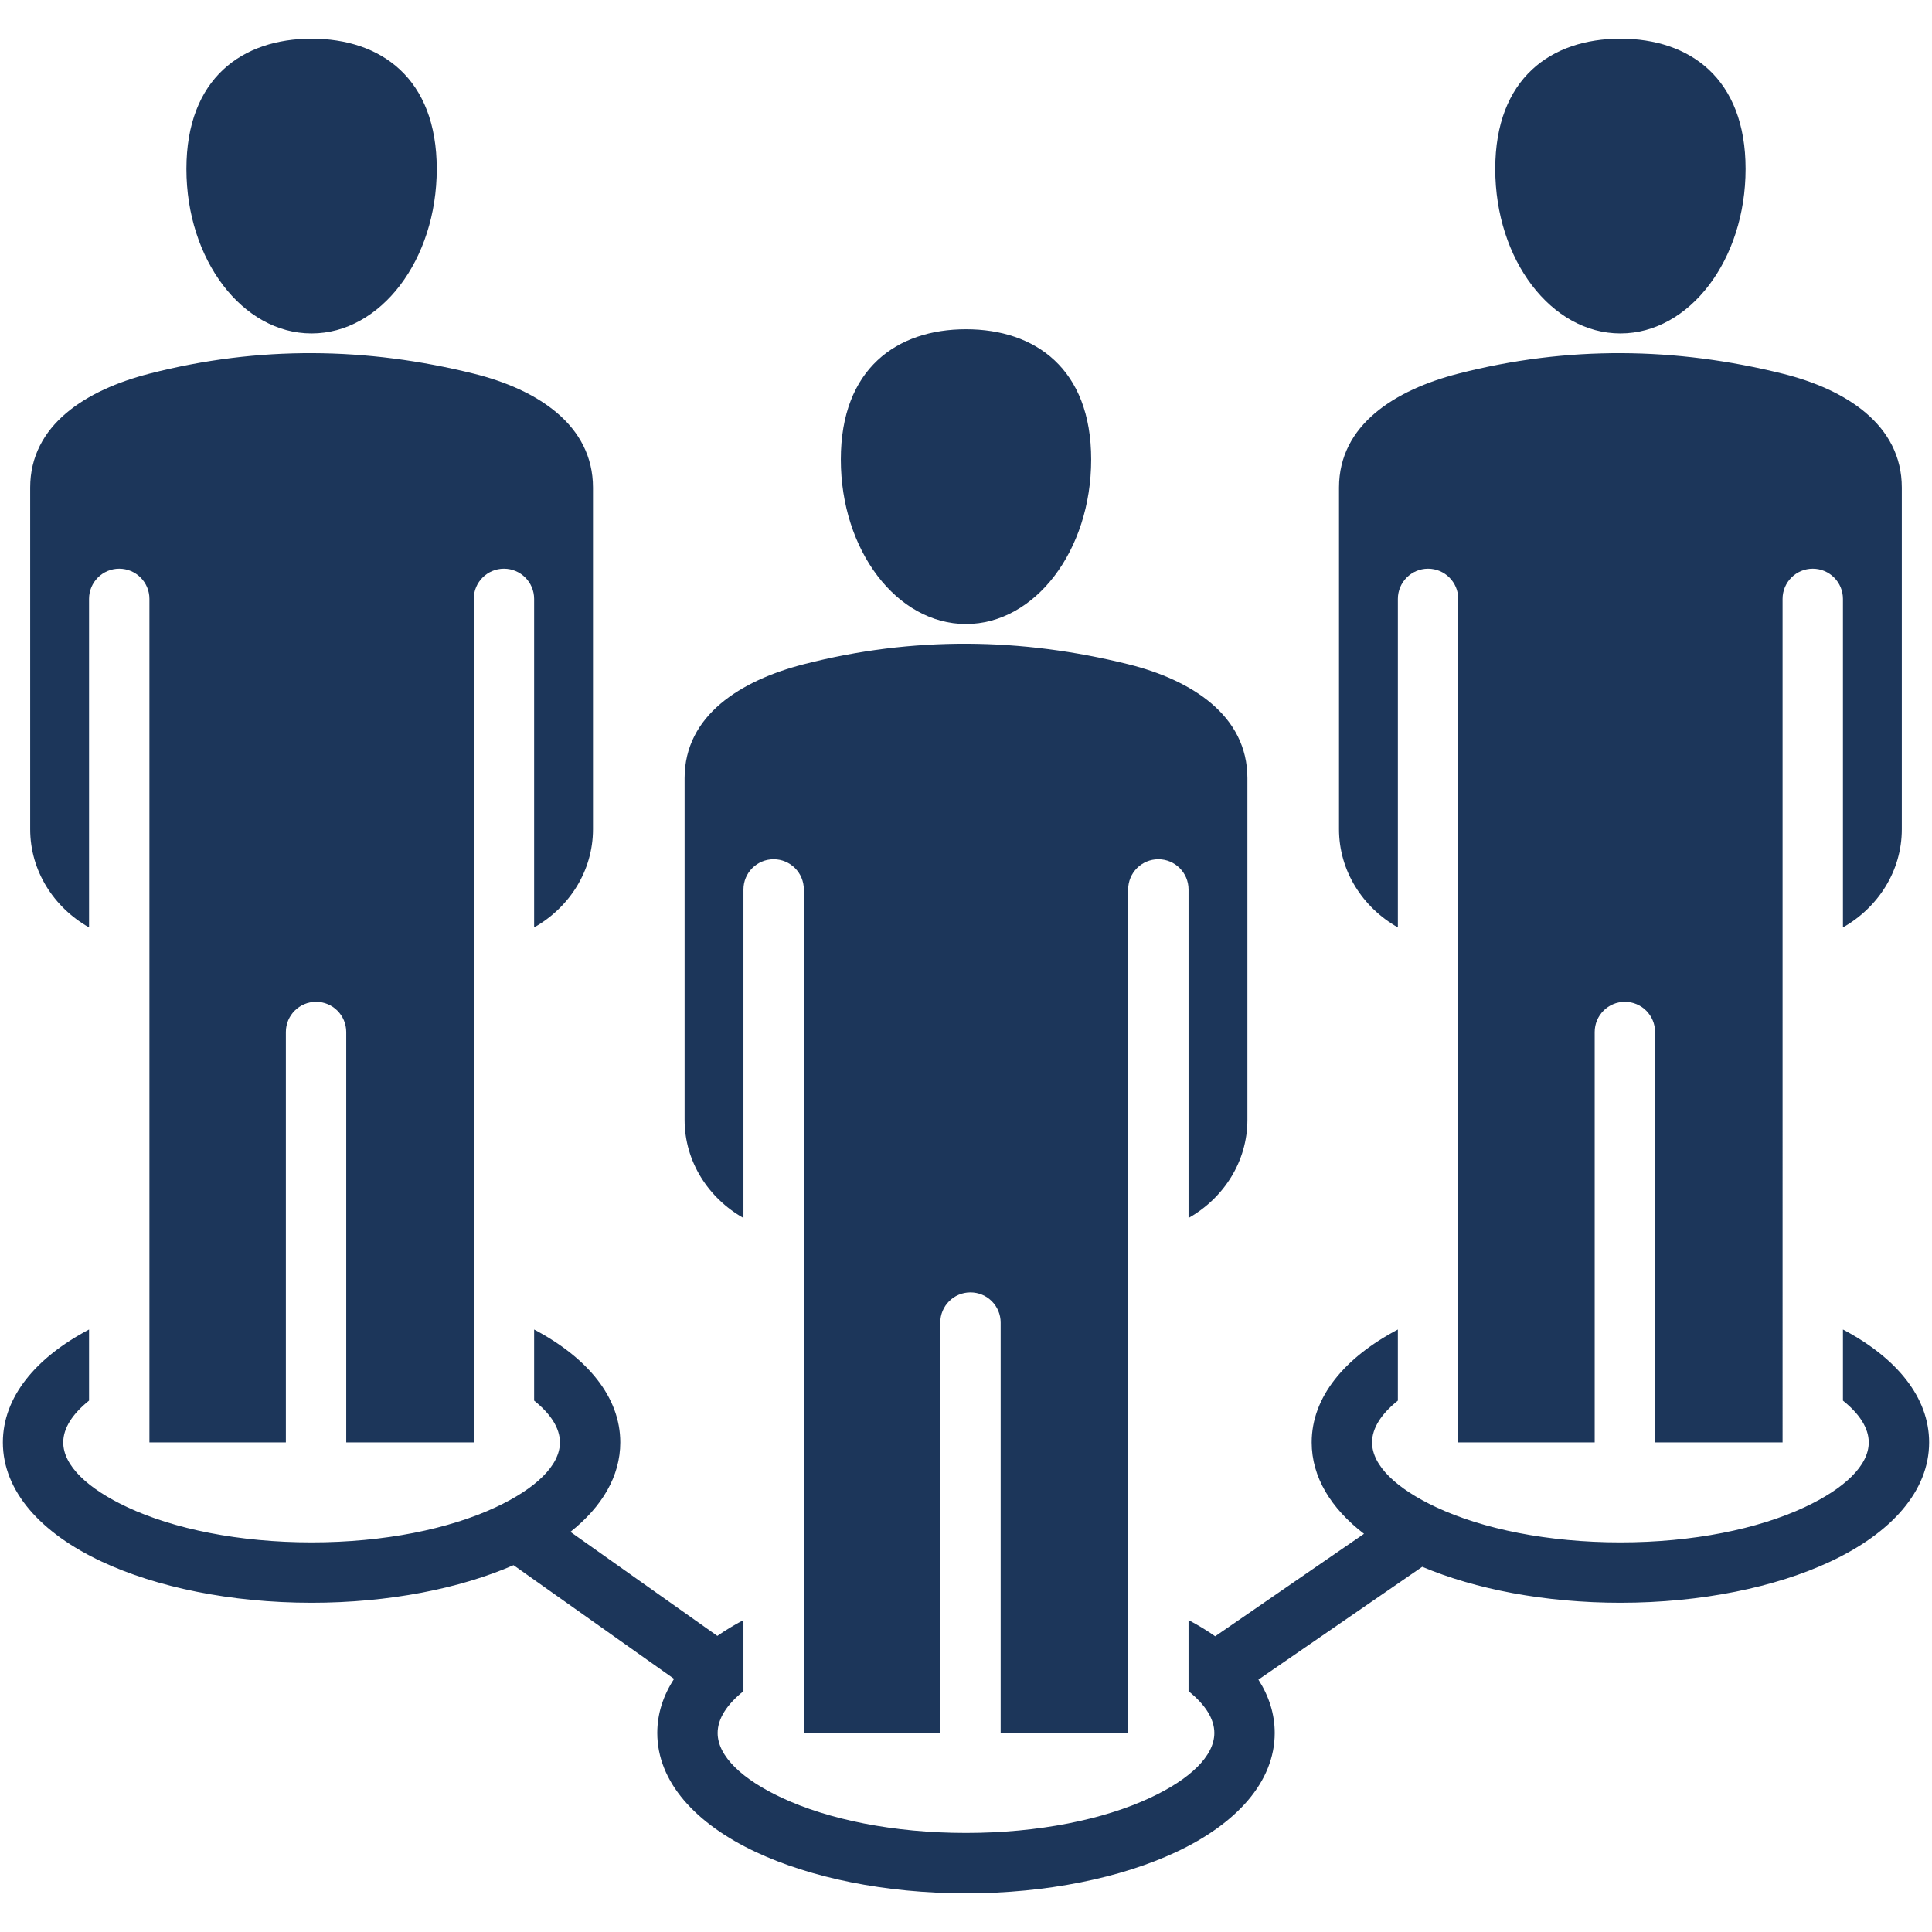 <?xml version="1.0" encoding="UTF-8"?> <svg xmlns="http://www.w3.org/2000/svg" id="Layer_1" viewBox="0 0 512 512"><path clip-rule="evenodd" d="m298.976 459.255h-33.793v-108.759c0-4.418-3.582-8-8-8s-8 3.582-8 8v108.759h-36.159c0-74.515 0-149.03 0-223.545 0-4.418-3.582-8-8-8s-8 3.582-8 8v87.066c-9.315-5.267-15.598-14.967-15.598-26.004v-90.554c0-16.605 14.819-25.876 31.599-30.191 29.084-7.48 57.709-7.006 85.95 0 16.819 4.173 31.599 13.59 31.599 30.191v90.554c0 11.034-6.283 20.736-15.599 26.003v-87.065c0-4.418-3.582-8-8-8s-8 3.582-8 8c.001 74.515.001 149.03.001 223.545zm-157.427-106.922v18.844c4.363 3.493 6.838 7.275 6.838 11.073 0 6.154-6.495 12.267-16.995 17.173-12.325 5.76-29.572 9.322-48.819 9.322s-36.494-3.562-48.819-9.322c-10.5-4.907-16.995-11.019-16.995-17.173 0-3.798 2.475-7.581 6.838-11.074v-18.844c-14.199 7.499-22.837 17.95-22.837 29.918 0 12.897 10.03 24.033 26.244 31.611 14.39 6.725 34.05 10.885 55.569 10.885 20.514 0 39.339-3.78 53.519-9.96l42.548 30.13c-2.89 4.432-4.454 9.248-4.454 14.34 0 12.897 10.03 24.033 26.245 31.611 14.39 6.725 34.05 10.885 55.569 10.885 21.518 0 41.179-4.16 55.569-10.885 16.215-7.578 26.245-18.714 26.245-31.611 0-5.015-1.517-9.763-4.324-14.14l43.42-29.901c14.06 5.925 32.482 9.531 52.517 9.531 21.518 0 41.179-4.16 55.569-10.885 16.215-7.578 26.245-18.714 26.245-31.611 0-11.968-8.637-22.418-22.838-29.917v18.844c4.363 3.493 6.838 7.275 6.838 11.073 0 6.154-6.495 12.267-16.995 17.173-12.324 5.76-29.572 9.322-48.819 9.322s-36.494-3.562-48.819-9.322c-10.5-4.907-16.995-11.019-16.995-17.173 0-3.798 2.475-7.581 6.838-11.074v-18.844c-14.201 7.499-22.838 17.95-22.838 29.917 0 9.183 5.087 17.473 13.869 24.222l-39.443 27.162c-2.165-1.521-4.525-2.956-7.063-4.297v18.844c4.363 3.493 6.838 7.275 6.838 11.074 0 6.154-6.495 12.267-16.995 17.173-12.324 5.76-29.572 9.322-48.819 9.322s-36.494-3.563-48.819-9.322c-10.5-4.907-16.995-11.019-16.995-17.173 0-3.798 2.475-7.581 6.838-11.074v-18.844c-2.481 1.31-4.791 2.711-6.916 4.193l-38.935-27.571c8.379-6.654 13.213-14.757 13.213-23.71.001-11.966-8.636-22.416-22.837-29.915zm114.451-265.078c18.32 0 33.171 10.441 33.171 34.518 0 24.078-14.852 43.597-33.171 43.597-18.321 0-33.172-19.519-33.172-43.597.001-24.078 14.852-34.518 33.172-34.518zm216.402 294.995h-33.792v-108.759c0-4.418-3.582-8-8-8s-8 3.582-8 8v108.759h-36.159c0-74.516 0-149.03 0-223.545 0-4.418-3.582-8-8-8s-8 3.582-8 8v87.066c-9.315-5.266-15.598-14.967-15.598-26.004v-90.554c0-16.605 14.819-25.876 31.599-30.191 29.084-7.48 57.709-7.006 85.949 0 16.819 4.173 31.599 13.59 31.599 30.191v90.554c0 11.034-6.283 20.736-15.599 26.003v-87.065c0-4.418-3.582-8-8-8s-8 3.582-8 8c.001 74.515.001 149.03.001 223.545zm-346.853 0h-33.792v-108.759c0-4.418-3.582-8-8-8s-8 3.582-8 8v108.759h-36.159c0-74.516 0-149.03 0-223.545 0-4.418-3.582-8-8-8s-8 3.582-8 8v87.066c-9.315-5.266-15.598-14.967-15.598-26.004v-90.554c0-16.605 14.819-25.876 31.599-30.191 29.084-7.48 57.71-7.006 85.95 0 16.819 4.173 31.599 13.59 31.599 30.191v90.554c0 11.034-6.283 20.736-15.598 26.003v-87.065c0-4.418-3.582-8-8-8s-8 3.582-8 8c-.001 74.515-.001 149.03-.001 223.545zm-42.975-372.001c18.32 0 33.171 10.44 33.171 34.518s-14.852 43.597-33.171 43.597c-18.321 0-33.172-19.519-33.172-43.597s14.852-34.518 33.172-34.518zm346.853 0c18.32 0 33.171 10.44 33.171 34.518s-14.852 43.597-33.171 43.597c-18.321 0-33.172-19.519-33.172-43.597s14.852-34.518 33.172-34.518z" fill-rule="evenodd" fill="#000000" style="fill: rgb(28, 54, 90);"></path></svg> 
